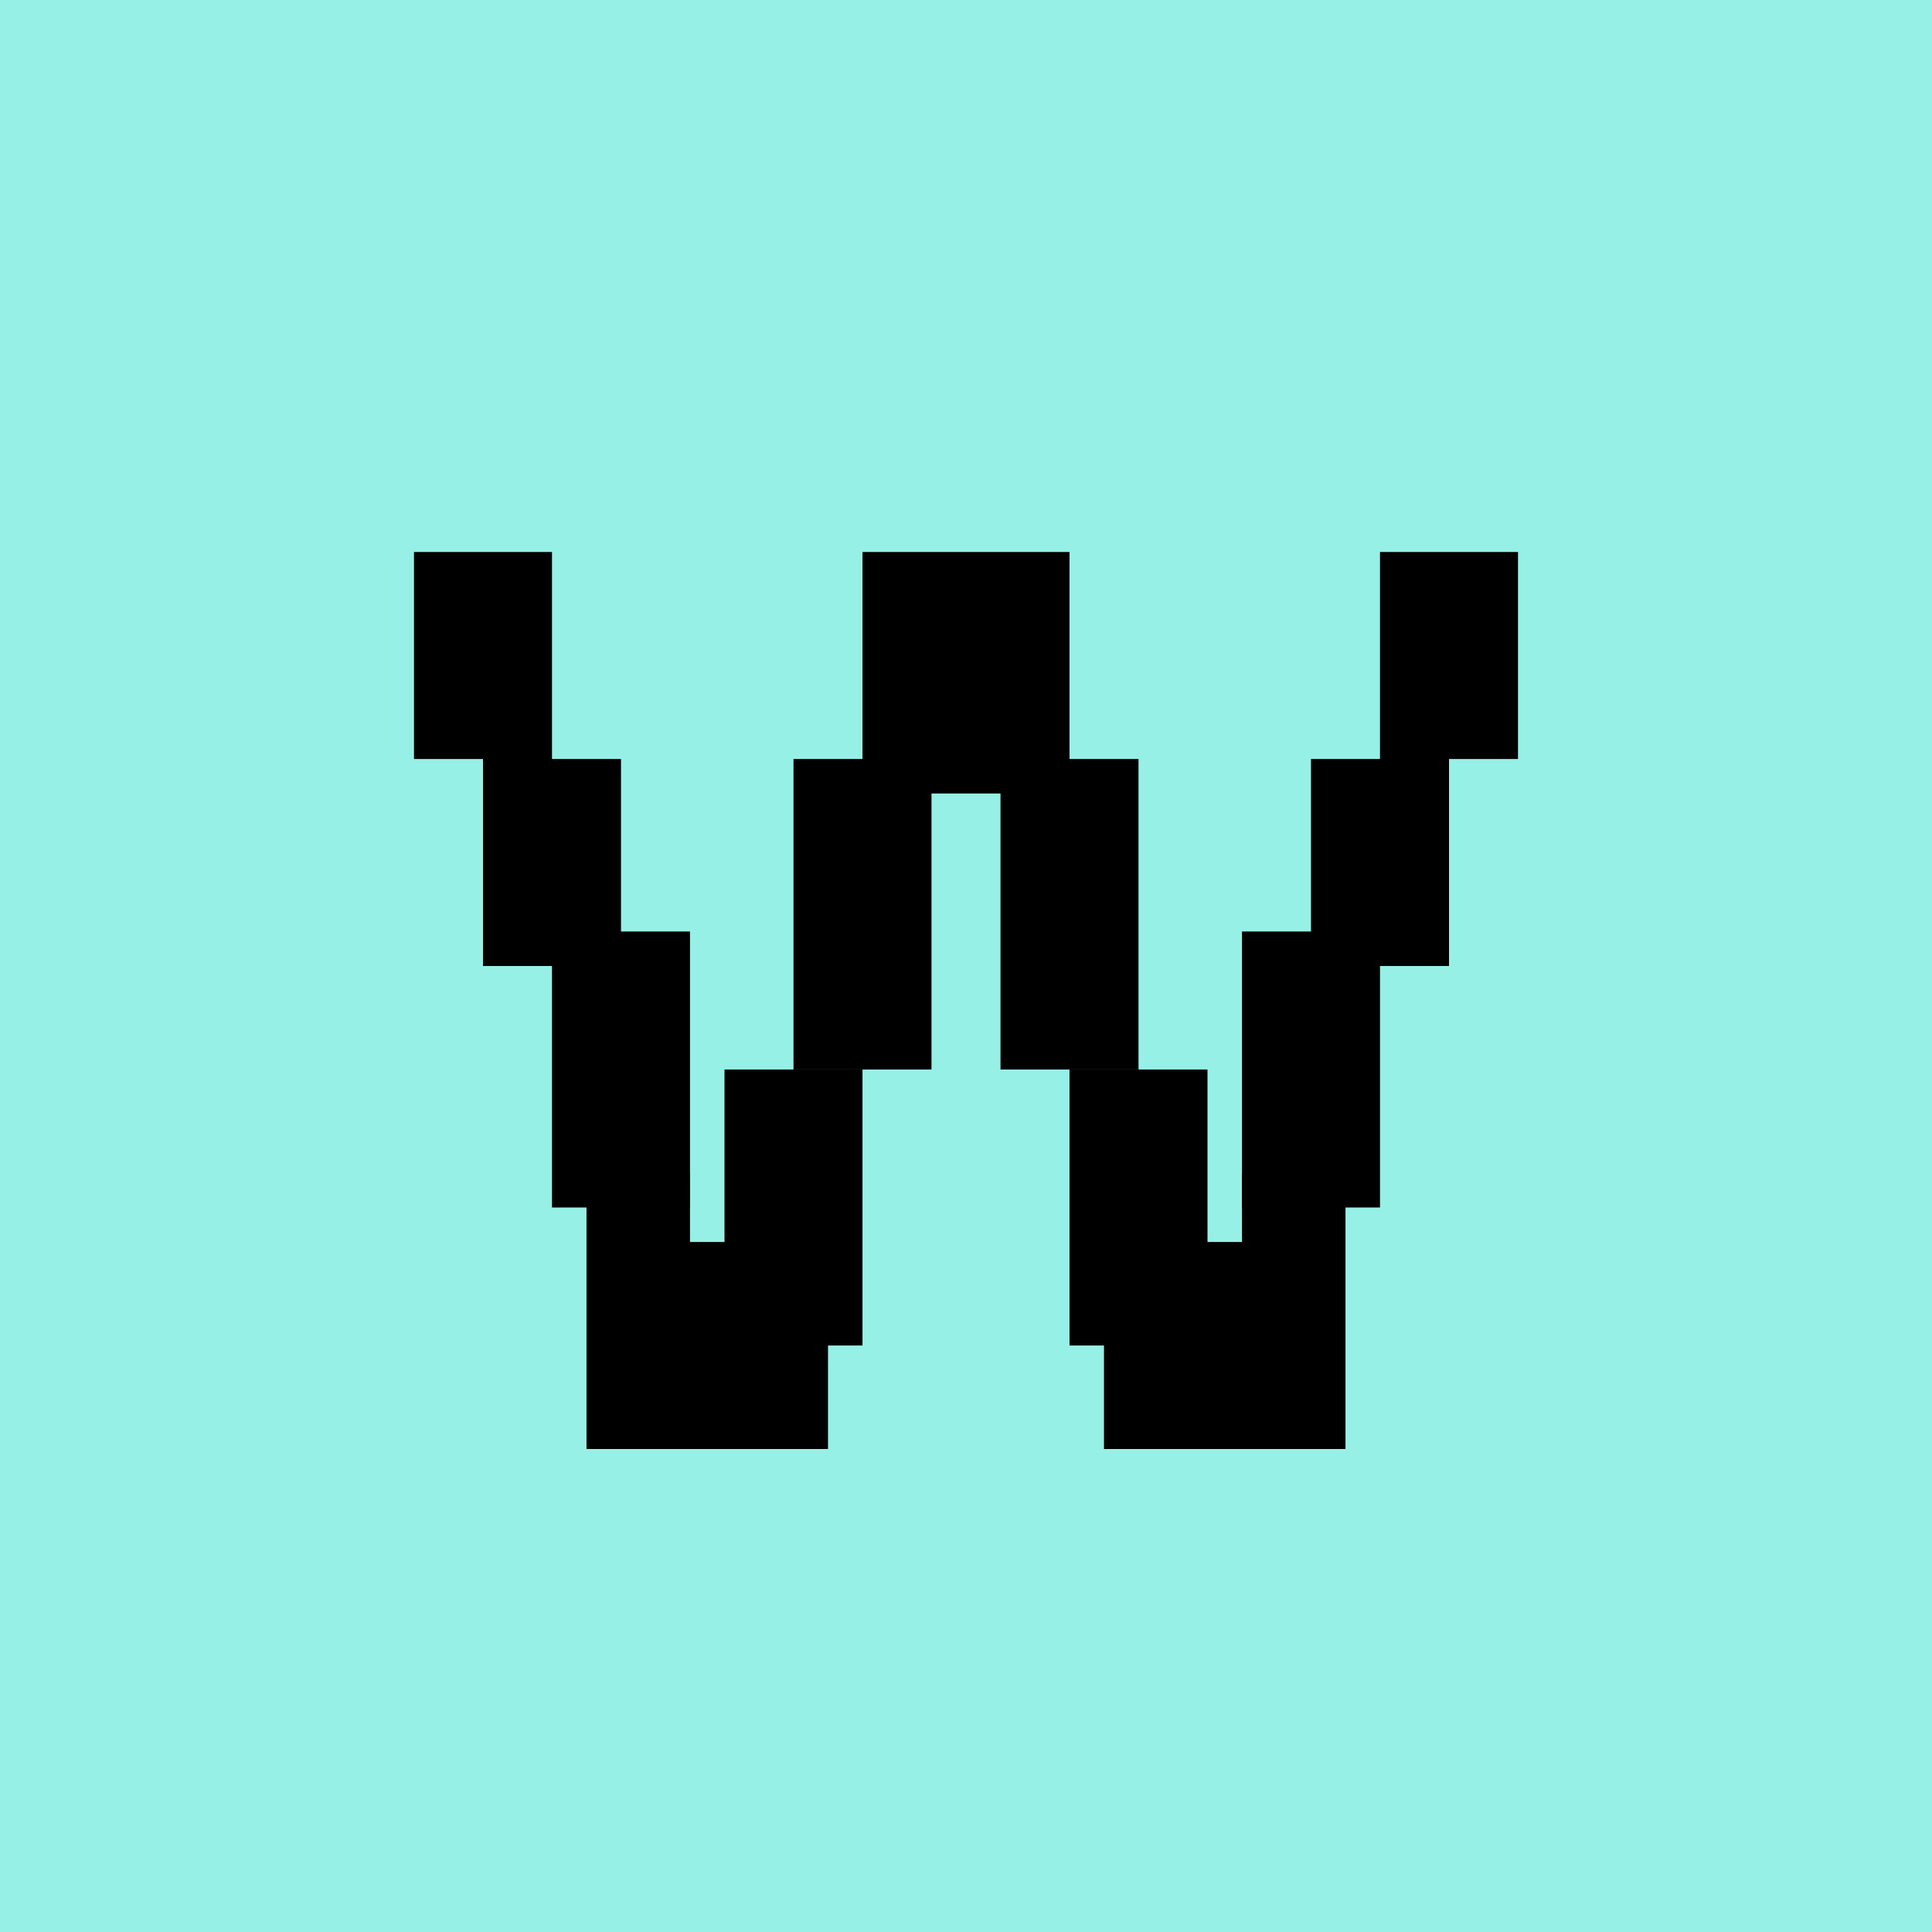 <!-- by TradingView --><svg width="56" height="56" viewBox="0 0 56 56" xmlns="http://www.w3.org/2000/svg"><path fill="#97F0E5" d="M0 0h56v56H0z"/><path d="M12 16h4v6h-4zM14 22h4v6h-4zM23 22h4v9h-4z"/><path d="M16 27h4v8h-4zM21 31h4v8h-4z"/><path d="M17 34h3v8h-3z"/><path d="M19 36h5v6h-5zM44 16h-4v6h4zM42 22h-4v6h4zM33 22h-4v9h4z"/><path d="M40 27h-4v8h4zM35 31h-4v8h4z"/><path d="M39 34h-3v8h3z"/><path d="M37 36h-5v6h5zM25 16h6v7h-6z"/></svg>